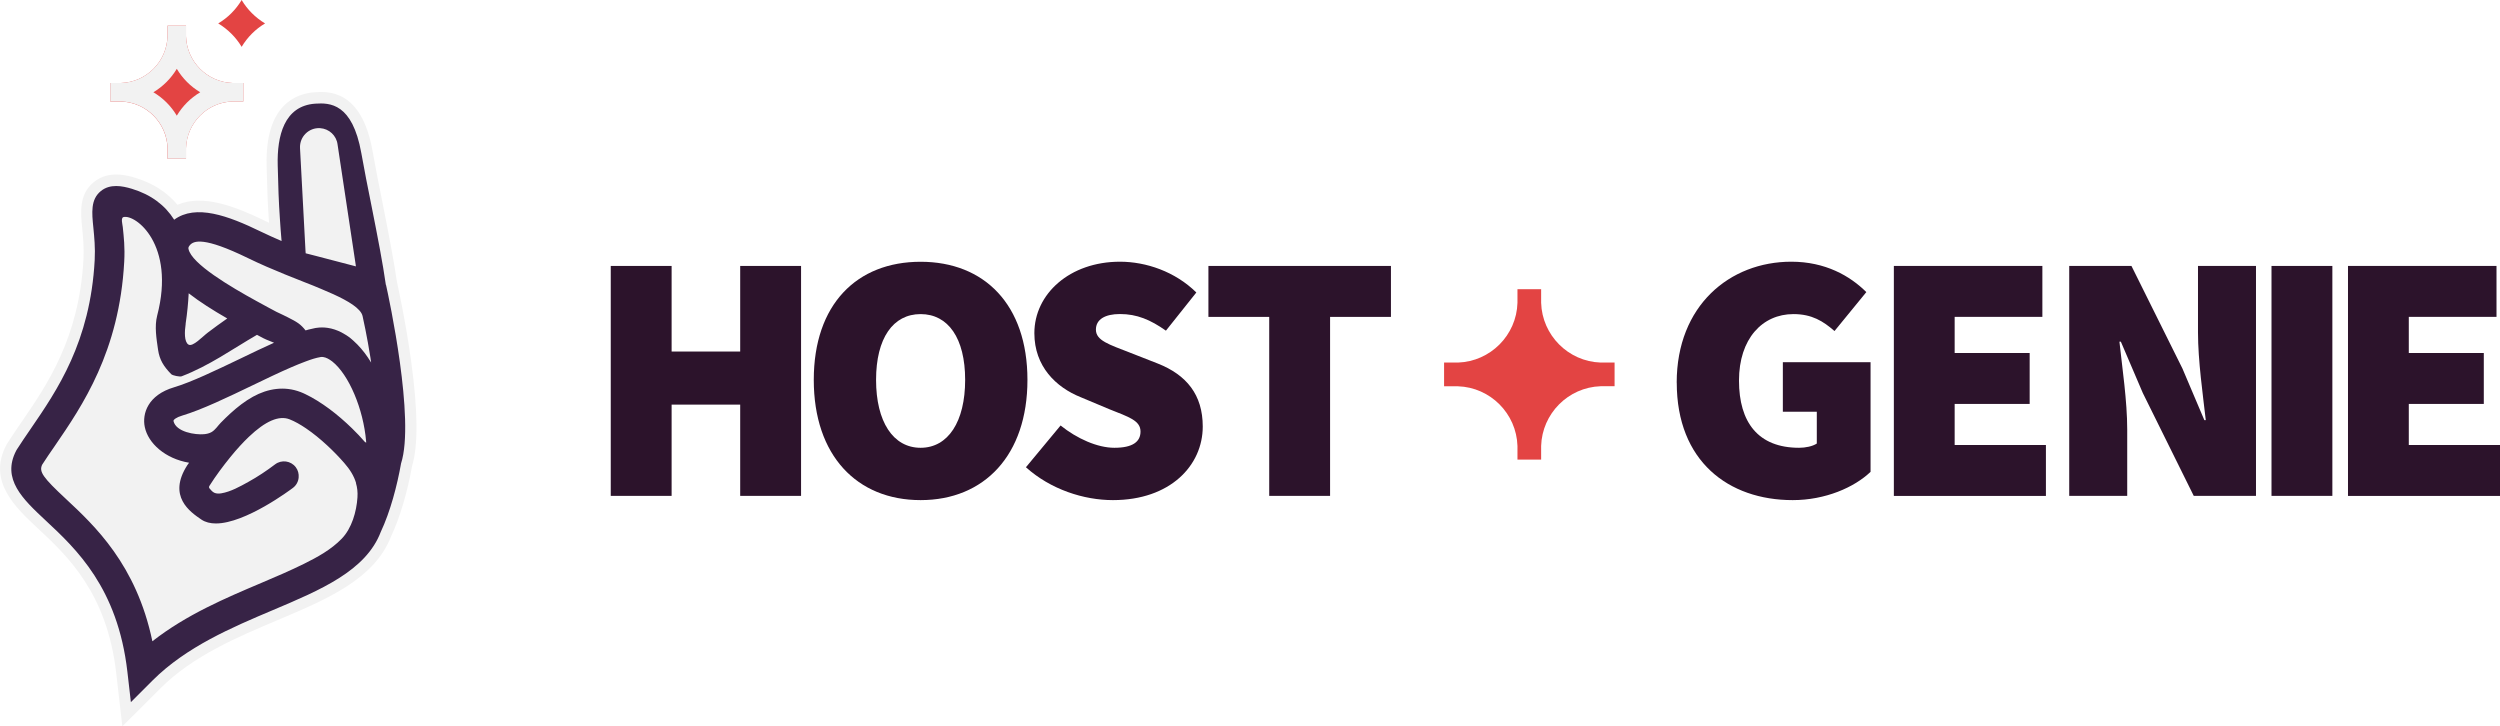 <svg xmlns="http://www.w3.org/2000/svg" viewBox="0 0 401.31 116.61"><defs><style>.d{fill:#f2f2f2;}.e{fill:#2c132b;}.f{fill:#e34443;}.g{fill:#372346;}</style></defs><g id="a"/><g id="b"><g id="c"><g><g><path class="e" d="M98.04,42.69h9.77v13.74h11.01v-13.74h9.77v36.91h-9.77v-14.65h-11.01v14.65h-9.77V42.69Z"/><path class="e" d="M130.63,60.98c0-12.15,6.93-18.96,17.15-18.96s17.15,6.87,17.15,18.96-6.93,19.3-17.15,19.3-17.15-7.15-17.15-19.3Zm24.3,0c0-6.7-2.73-10.56-7.15-10.56s-7.15,3.86-7.15,10.56,2.73,10.9,7.15,10.9,7.15-4.2,7.15-10.9Z"/><path class="e" d="M164.69,75l5.56-6.7c2.61,2.1,5.91,3.58,8.63,3.58,2.95,0,4.2-.97,4.2-2.61,0-1.76-1.87-2.33-5-3.58l-4.6-1.93c-3.97-1.59-7.44-4.94-7.44-10.28,0-6.3,5.68-11.47,13.74-11.47,4.2,0,8.86,1.59,12.26,4.94l-4.88,6.13c-2.5-1.76-4.66-2.67-7.38-2.67-2.38,0-3.86,.85-3.86,2.5,0,1.76,2.1,2.38,5.45,3.69l4.49,1.76c4.6,1.82,7.21,5,7.21,10.11,0,6.25-5.22,11.81-14.42,11.81-4.66,0-9.99-1.7-13.97-5.28Z"/><path class="e" d="M203.75,50.87h-9.77v-8.18h29.3v8.18h-9.77v28.73h-9.77v-28.73Z"/><path class="e" d="M269.15,61.43c0-12.38,8.52-19.42,18.4-19.42,5.45,0,9.42,2.27,12.04,4.88l-5.11,6.25c-1.82-1.59-3.63-2.72-6.59-2.72-5,0-8.74,3.97-8.74,10.67s3.07,10.79,9.65,10.79c1.02,0,2.16-.23,2.84-.68v-5.11h-5.45v-7.95h14.08v17.6c-2.61,2.5-7.27,4.54-12.49,4.54-10.33,0-18.62-6.25-18.62-18.85Z"/><path class="e" d="M304,42.69h23.85v8.18h-14.08v5.79h12.04v8.18h-12.04v6.59h14.65v8.18h-24.41V42.69Z"/><path class="e" d="M332.16,42.69h9.99l8.18,16.46,3.52,8.29h.23c-.45-3.97-1.25-9.54-1.25-14.08v-10.67h9.31v36.91h-9.99l-8.18-16.52-3.52-8.23h-.23c.45,4.2,1.25,9.54,1.25,14.08v10.67h-9.31V42.69Z"/><path class="e" d="M364.63,42.69h9.77v36.91h-9.77V42.69Z"/><path class="e" d="M376.9,42.69h23.85v8.18h-14.08v5.79h12.04v8.18h-12.04v6.59h14.65v8.18h-24.41V42.69Z"/></g><path class="f" d="M17.7,16.29v-2.97h1.48c.09,0,.18,0,.26,0,4.06-.14,7.33-3.43,7.45-7.49v-1.71h2.97v1.48c0,.08,0,.16,0,.23,.12,4.06,3.39,7.35,7.45,7.49,.09,0,.18,0,.27,0h1.48v2.97h-1.75c-4.06,.14-7.33,3.43-7.45,7.49,0,.07,0,.16,0,.23v1.48h-2.97v-1.71c-.12-4.06-3.4-7.35-7.45-7.48h-1.75Z"/><g><path class="d" d="M61.96,45.76s-.01-.06-.03-.09c-.47-3.32-1.27-7.48-2.31-12.7-.57-2.82-1.15-5.75-1.62-8.4-1.44-8.04-5.08-8.08-7.38-7.93-5.02,.34-6.16,5.19-6.04,9.91,.1,3.76,.14,5.5,.36,8.71,.06,.97,.14,2.08,.26,3.43-1.11-.48-2.23-.98-3.35-1.52-5.21-2.54-10.43-4.45-13.89-1.9-1.48-2.34-3.7-4.02-6.78-4.96-1.55-.47-3.52-.85-5,.37-1.65,1.35-1.44,3.45-1.19,5.89,.14,1.43,.32,3.2,.21,5.19-.71,13.13-6.01,20.87-10.28,27.09-.79,1.15-1.53,2.23-2.21,3.3l-.1,.17c-2.4,4.58,1.06,7.81,4.72,11.23,4.88,4.55,11.57,10.79,13.12,24.29l.56,4.87,3.47-3.47c5.42-5.42,12.81-8.55,19.34-11.31,7.64-3.23,14.92-6.3,17.3-12.54,1.53-3.25,2.63-7.43,3.26-11,2.27-7-1.96-26.64-2.41-28.63Zm-32.16,6.18c.26-1.71,.41-3.32,.49-4.87,1.73,1.35,3.84,2.69,6.19,4.04-1.13,.77-2.07,1.49-3.07,2.23-.87,.64-2.46,2.4-3.16,1.96-.7-.44-.63-2.09-.44-3.35Z"/><path class="d" d="M19.64,116.61l-.99-8.59c-1.47-12.85-7.87-18.82-12.55-23.18-3.62-3.38-8.13-7.58-5.09-13.39l.15-.26c.66-1.04,1.33-2.03,2.05-3.08l.22-.32c4.14-6.03,9.28-13.52,9.97-26.17,.1-1.85-.07-3.55-.2-4.91-.26-2.58-.55-5.51,1.85-7.47,2.4-1.98,5.5-1.05,6.66-.7,2.82,.85,5.09,2.31,6.78,4.33,4.07-1.73,9.19,.21,14.17,2.64,.17,.08,.35,.17,.53,.25,0-.14-.02-.28-.03-.42-.21-2.97-.25-4.71-.34-7.88l-.02-.89c-.25-9.76,4.73-11.56,7.72-11.76,2.06-.14,7.51-.51,9.28,9.41,.47,2.68,1.08,5.72,1.61,8.36,1.11,5.59,1.84,9.47,2.31,12.67,0,.04,.02,.07,.02,.1,.09,.42,1.36,6.1,2.25,12.57,1.1,7.98,1.15,13.65,.16,16.87-.74,4.2-1.96,8.3-3.35,11.27-2.68,6.91-10.25,10.11-18.26,13.49-6.37,2.69-13.58,5.74-18.76,10.92l-6.12,6.11ZM4.19,73.18c-1.65,3.19,.48,5.4,4.37,9.02,5.09,4.74,12.06,11.24,13.68,25.41l.13,1.16,.83-.83c5.68-5.68,13.24-8.88,19.91-11.69,7.31-3.09,14.21-6,16.31-11.52l.05-.12c1.28-2.73,2.42-6.57,3.11-10.54l.06-.25c1.82-5.61-1.13-21.74-2.44-27.59l-.04-.1-.03-.21c-.45-3.15-1.18-7-2.29-12.61-.53-2.65-1.15-5.72-1.63-8.43-1.2-6.73-3.68-6.56-5.48-6.44-1.13,.08-4.56,.31-4.35,8.06l.02,.89c.08,3.12,.13,4.83,.33,7.74,.07,1.06,.15,2.16,.26,3.4l.26,3.01-2.78-1.2c-.93-.4-2.16-.94-3.42-1.56-4.42-2.15-9.3-4.08-12.03-2.07l-1.56,1.15-1.04-1.64c-1.28-2.03-3.17-3.4-5.78-4.19-1.69-.51-2.68-.5-3.32,.03-.82,.67-.79,1.83-.54,4.32,.15,1.49,.33,3.34,.22,5.46-.74,13.66-6.2,21.62-10.59,28.01l-.21,.31c-.7,1.02-1.36,1.99-1.96,2.93l-.05,.08Zm26.3-16c-.4,0-.8-.11-1.2-.36-1.25-.78-1.67-2.47-1.27-5.15h0c.24-1.58,.4-3.15,.47-4.69l.17-3.48,2.75,2.15c1.51,1.18,3.46,2.45,5.98,3.89l2.5,1.43-2.38,1.63c-.79,.54-1.47,1.04-2.19,1.57-.28,.21-.56,.41-.84,.62-.16,.11-.41,.34-.65,.55-.92,.81-2.09,1.84-3.33,1.84Zm1.1-4.97c-.02,.11-.03,.22-.04,.32,.28-.24,.54-.47,.79-.65,.28-.21,.55-.41,.82-.61l.03-.02c-.47-.29-.92-.58-1.35-.86-.07,.61-.15,1.22-.24,1.82h0Z"/></g><path class="d" d="M37.58,13.32c-.09,0-.18,0-.27,0-4.06-.14-7.33-3.43-7.45-7.49,0-.07,0-.15,0-.23v-1.48h-2.97v1.71c-.12,4.06-3.39,7.35-7.45,7.49-.09,0-.18,0-.26,0h-1.48v2.97h1.75c4.06,.14,7.33,3.42,7.45,7.48v1.71h2.97v-1.48c0-.07,0-.16,0-.23,.12-4.06,3.39-7.35,7.45-7.48h1.75v-2.97h-1.48Zm-5.44,1.49c-1.54,.92-2.84,2.21-3.76,3.76,0,0,0,0,0,0h0c-.92-1.55-2.21-2.84-3.76-3.76h0c1.54-.92,2.84-2.22,3.76-3.76h0c.92,1.54,2.21,2.84,3.76,3.76h0Z"/><path class="g" d="M61.96,45.76s-.01-.06-.03-.09c-.47-3.32-1.27-7.48-2.31-12.7-.57-2.82-1.15-5.75-1.62-8.4-1.44-8.04-5.08-8.08-7.38-7.93-5.02,.34-6.16,5.19-6.04,9.91,.1,3.76,.14,5.5,.36,8.71,.06,.97,.14,2.08,.26,3.43-1.11-.48-2.23-.98-3.35-1.52-5.21-2.54-10.43-4.45-13.89-1.9-1.48-2.34-3.7-4.02-6.78-4.96-1.55-.47-3.52-.85-5,.37-1.65,1.35-1.44,3.45-1.19,5.89,.14,1.43,.32,3.2,.21,5.19-.71,13.13-6.01,20.87-10.28,27.09-.79,1.15-1.53,2.23-2.21,3.3l-.1,.17c-2.4,4.58,1.06,7.81,4.72,11.23,4.88,4.55,11.57,10.79,13.12,24.29l.56,4.87,3.47-3.47c5.42-5.42,12.81-8.55,19.34-11.31,7.64-3.23,14.92-6.3,17.3-12.54,1.53-3.25,2.63-7.43,3.26-11,2.27-7-1.96-26.64-2.41-28.63Zm-10.59-25.19c1.46,.09,2.65,1.19,2.82,2.64l2.89,19.17,.05,.38-.49-.13-5.97-1.56-1.6-.41-.03-.4-.88-16.49c-.09-1.81,1.4-3.3,3.21-3.2Zm-21.57,31.38c.26-1.71,.41-3.32,.49-4.87,1.73,1.35,3.84,2.69,6.19,4.04-1.13,.77-2.07,1.49-3.07,2.23-.87,.64-2.46,2.4-3.16,1.96-.7-.44-.63-2.09-.44-3.35Zm27.34,25.6c.21,.71,.3,1.46,.24,2.3-.15,2.28-.91,4.96-2.53,6.63-1.69,1.75-3.9,2.96-6.06,4.03s-4.52,2.08-6.81,3.05c-5.71,2.42-12.06,5.1-17.52,9.38-2.57-12.32-9.3-18.58-13.9-22.87-3.68-3.43-4.33-4.35-3.79-5.48,.62-.97,1.33-2,2.07-3.07,4.35-6.35,10.32-15.06,11.1-29.51,.13-2.34-.07-3.96-.23-5.55-.04-.43-.36-1.48,.11-1.61,1.91-.5,8.39,4.38,5.41,15.81-.45,1.73-.11,3.73,.14,5.47,.24,1.66,.91,2.69,2.11,3.93,.24,.24,1.4,.45,1.67,.35,4.48-1.72,8.08-4.33,12.1-6.66l.66,.35c.41,.24,1.11,.55,2.08,.92-1.7,.76-3.51,1.63-5.37,2.53-3.88,1.86-7.89,3.79-10.68,4.62-4.19,1.24-5.15,4.22-4.7,6.38,.54,2.6,3.26,5.08,7.11,5.73-.08,.11-.16,.22-.23,.32l-.05,.07c-3.23,5,.47,7.52,2.25,8.73,.65,.44,1.45,.63,2.34,.63,4.75,0,12-5.44,12.36-5.71,.56-.42,.87-1.04,.92-1.67,.05-.57-.09-1.16-.46-1.65-.79-1.04-2.28-1.25-3.32-.46-1.37,1.04-2.8,1.99-4.3,2.82-1.32,.73-2.83,1.58-4.33,1.83-.38,.06-.78,.07-1.13-.09-.29-.14-.51-.39-.72-.64-.06-.07-.13-.16-.13-.26,0-.09,.05-.17,.09-.24,1.02-1.61,2.14-3.11,3.34-4.59,1.05-1.29,2.04-2.36,2.97-3.25,2.66-2.53,4.85-3.48,6.55-2.8,.84,.33,1.73,.84,2.63,1.45,1.16,.79,2.32,1.74,3.41,2.75,1,.93,1.93,1.89,2.72,2.8,.89,1.02,1.56,2.06,1.9,3.23Zm1.65-6.47c-.04-.06-.11-.09-.19-.11-.64-.74-1.35-1.49-2.09-2.21-1.15-1.12-2.39-2.19-3.64-3.12-1.3-.96-2.61-1.78-3.83-2.36-.27-.13-.53-.25-.8-.35-2.59-.99-5.24-.57-7.63,.75-1.3,.72-2.49,1.65-3.59,2.65-.54,.5-1.08,1.01-1.59,1.54-.48,.5-.86,1.13-1.47,1.49-.36,.21-.79,.3-1.21,.34-1.41,.13-4.5-.35-4.9-2.11-.05-.21,.48-.61,1.4-.88,3.15-.94,7.33-2.95,11.38-4.9,2.07-1,4.28-2.06,6.23-2.9,.79-.34,1.53-.64,2.21-.89,.92-.35,1.71-.59,2.32-.69,.03,0,.07-.01,.09-.02,.5-.07,1.04,.16,1.48,.45,.14,.08,.26,.18,.37,.26,2.66,2.1,5,7.61,5.44,12.81,0,.09,.01,.17,.01,.24Zm.32-13.62c-.72-1.07-1.52-2-2.35-2.74l-.18-.16c-.09-.08-.2-.18-.29-.25-.47-.38-.96-.68-1.45-.94-.74-.38-1.49-.63-2.25-.74-.6-.09-1.19-.09-1.79,0-.06,0-.14,.02-.2,.03-.33,.06-.68,.14-1.06,.24-.16,.04-.33,.09-.49,.14-.37-.47-.72-.83-1.15-1.14-.22-.16-.46-.3-.72-.45-1.42-.77-2.57-1.27-2.8-1.39l-.58-.31-.62-.33c-.56-.3-1.24-.66-1.98-1.08-4.16-2.28-10.46-5.99-10.94-8.37-.03-.14-.05-.28,.18-.57,.63-.79,2.28-1.42,9.34,2.02,2.03,.99,4.05,1.85,5.97,2.63,.95,.39,1.88,.76,2.76,1.1l.35,.14c.91,.35,1.81,.71,2.67,1.08,2.7,1.12,5.08,2.26,6.13,3.43,.28,.3,.47,.62,.54,.93,.32,1.45,.61,2.89,.86,4.3,.14,.8,.28,1.58,.4,2.36,.04,.26,.08,.53,.12,.81-.16-.26-.32-.5-.48-.74Z"/><path class="f" d="M38.79,7.52h0s0,0,0,0c.92-1.54,2.21-2.84,3.76-3.76h0c-1.54-.92-2.84-2.22-3.76-3.76h0c-.92,1.54-2.21,2.84-3.76,3.76h0c1.54,.93,2.84,2.22,3.76,3.76Z"/><path class="f" d="M231.81,62v-3.8h1.9c.11,0,.23,0,.34,0,5.2-.18,9.39-4.39,9.54-9.59v-2.19h3.8v1.9c0,.1,0,.2,0,.29,.16,5.2,4.35,9.41,9.54,9.59,.12,0,.23,0,.35,0h1.9v3.8h-2.25c-5.2,.18-9.38,4.39-9.54,9.59,0,.1,0,.2,0,.29v1.9h-3.8v-2.19c-.16-5.2-4.35-9.41-9.55-9.58h-2.24Z"/><polygon class="d" points="31.12 49.79 30.75 53.84 32.71 52.98 34.56 51.14 31.12 49.79"/></g></g></g></svg>